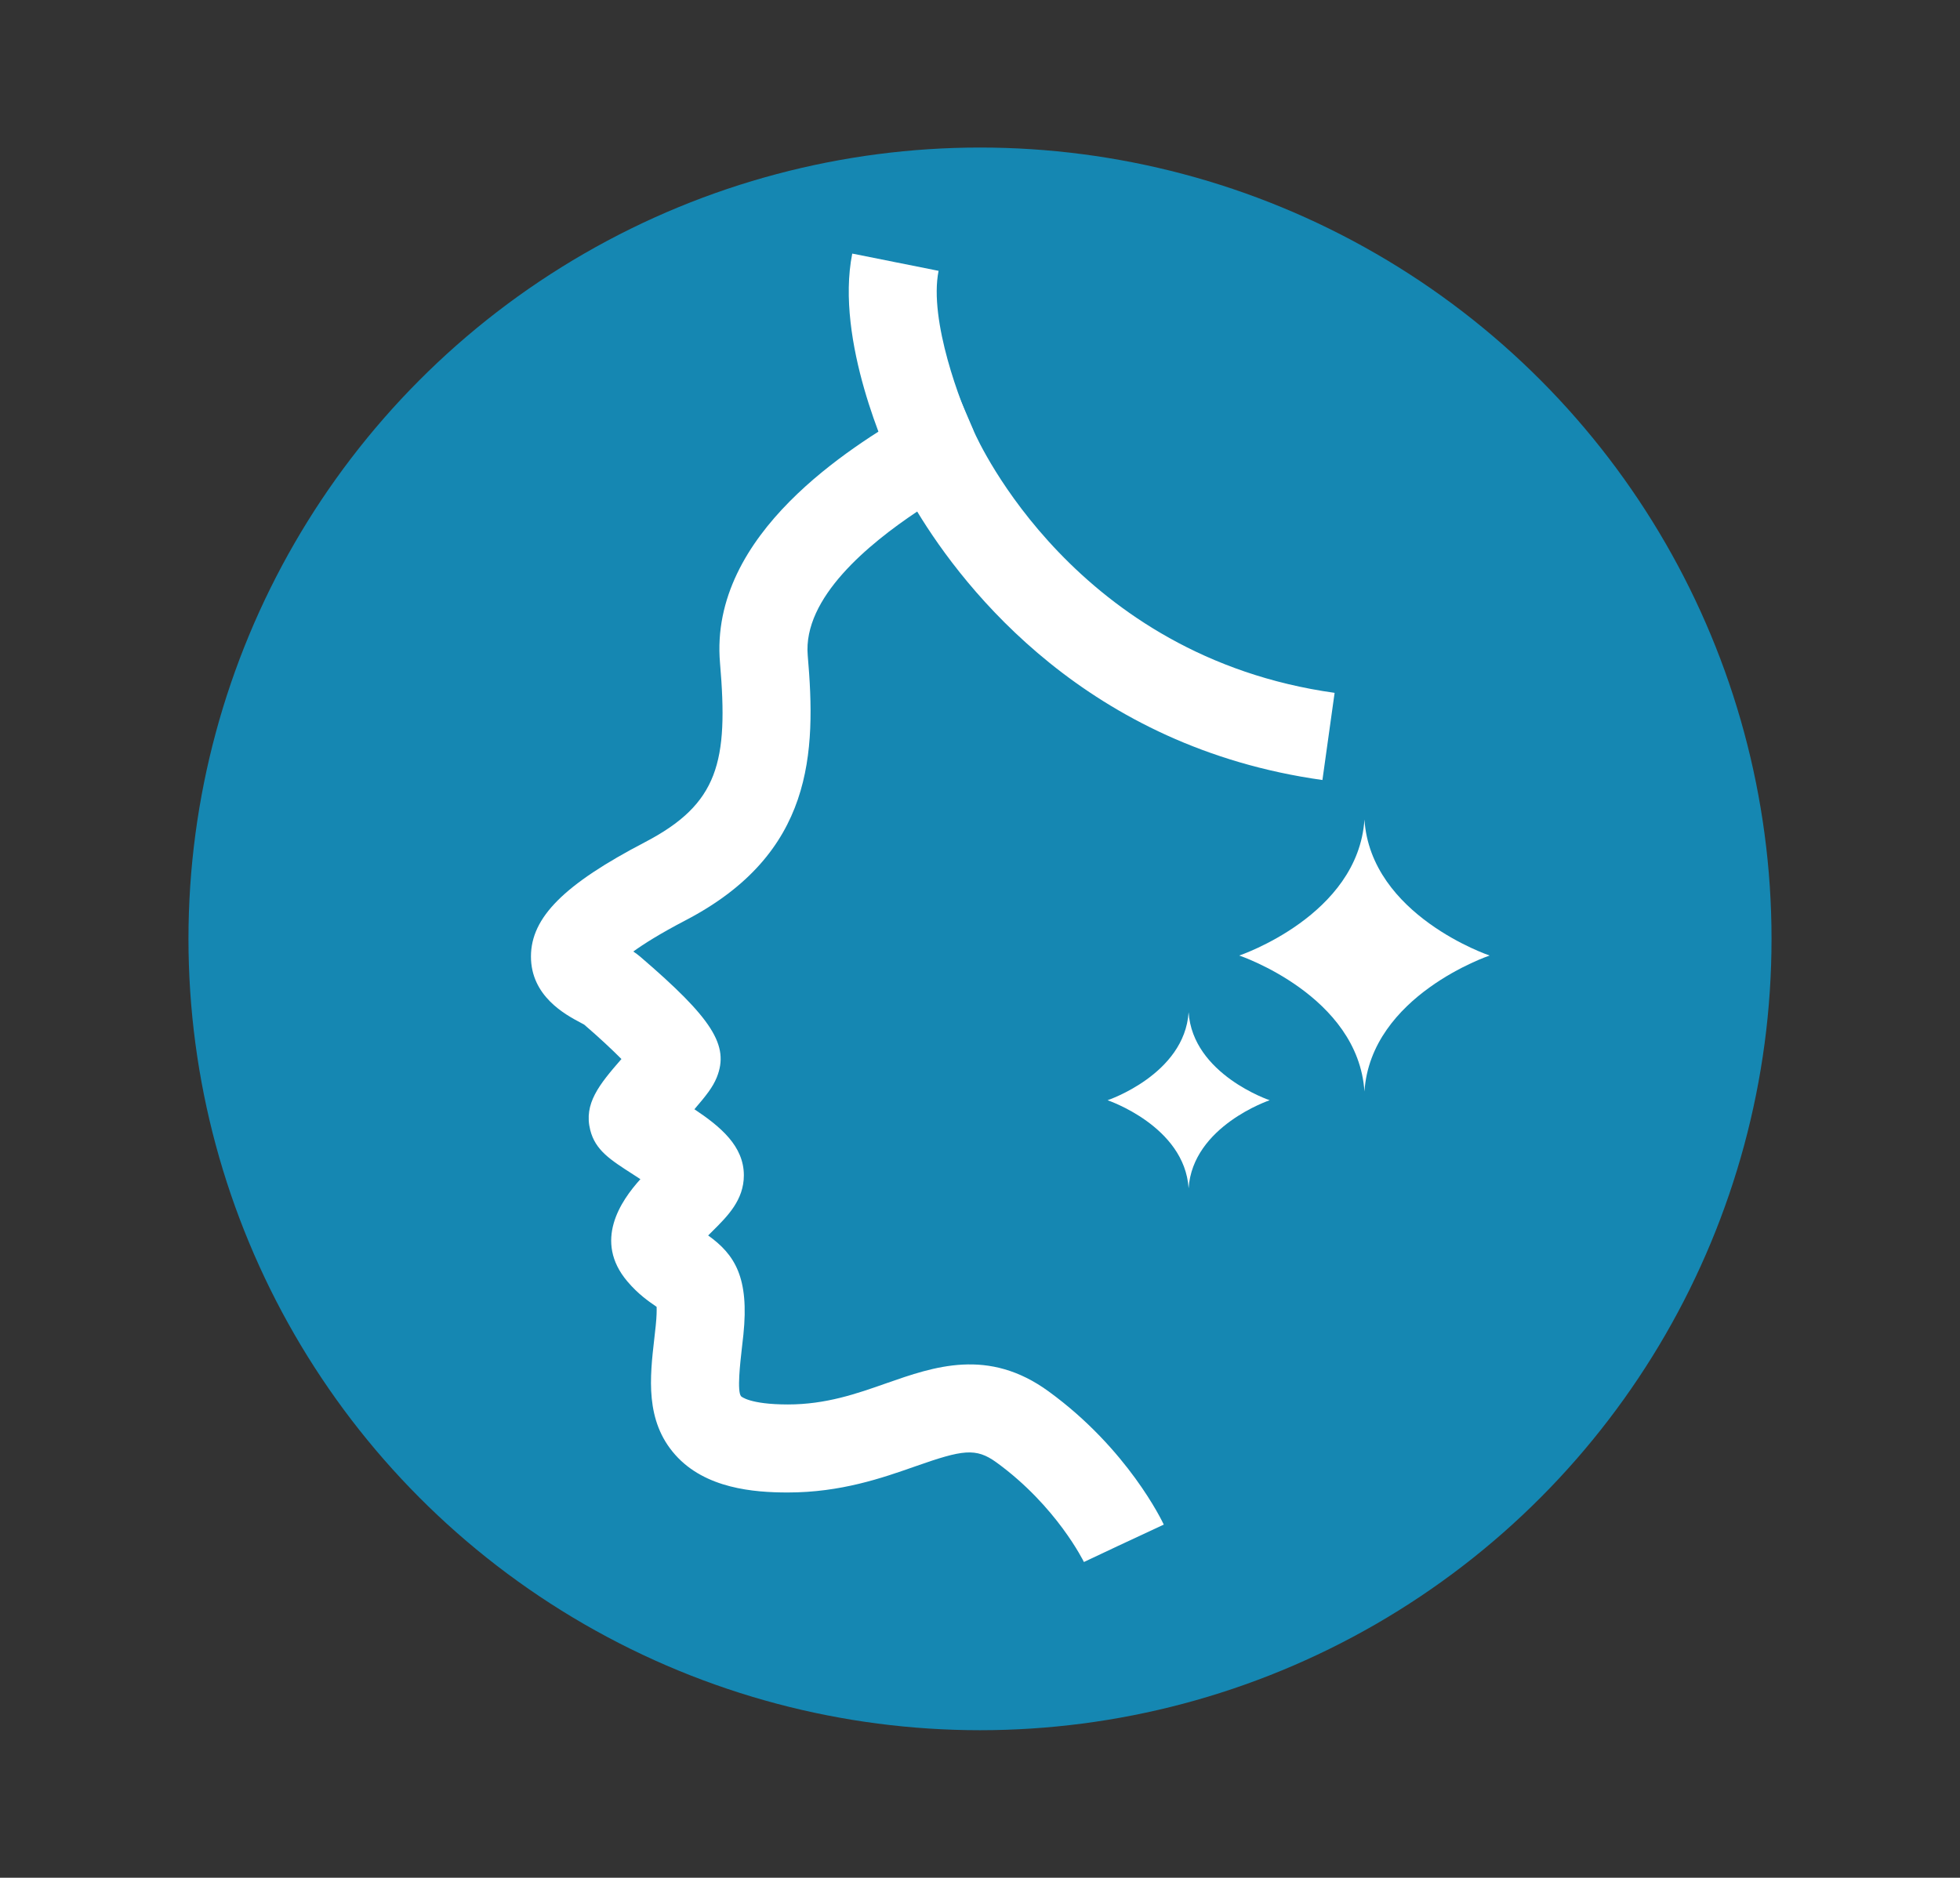 <?xml version="1.0" encoding="utf-8"?>
<!-- Generator: Adobe Illustrator 26.2.1, SVG Export Plug-In . SVG Version: 6.00 Build 0)  -->
<svg version="1.1" id="Layer_1" xmlns="http://www.w3.org/2000/svg" xmlns:xlink="http://www.w3.org/1999/xlink" x="0px" y="0px"
	 viewBox="0 0 297.64 285.22" style="enable-background:new 0 0 297.64 285.22;" xml:space="preserve">
<rect x="0" y="0" width="297.64" height="285.22" fill="#333333" stroke="none"/>
<style type="text/css">
	.st0{fill:#1587B2;}
	.st1{fill:#FFFFFF;}
	.st2{fill:none;stroke:#FFFFFF;stroke-width:14.357;stroke-miterlimit:10;}
	.st3{clip-path:url(#SVGID_00000042739074468608903450000011435654522222851457_);fill:#1587B2;}
	.st4{clip-path:url(#SVGID_00000042739074468608903450000011435654522222851457_);}
	.st5{fill:none;stroke:#FFFFFF;stroke-width:9.375;stroke-miterlimit:10;}
	
		.st6{clip-path:url(#SVGID_00000042739074468608903450000011435654522222851457_);fill:none;stroke:#FFFFFF;stroke-width:9.375;stroke-linecap:round;stroke-miterlimit:10;}
	.st7{fill:none;stroke:#FFFFFF;stroke-width:4.208;stroke-miterlimit:10;}
	.st8{fill:none;stroke:#FFFFFF;stroke-width:4.208;stroke-linecap:round;stroke-miterlimit:10;}
	.st9{fill:none;stroke:#FFFFFF;stroke-width:2.654;stroke-miterlimit:10;}
	.st10{fill:none;stroke:#FFFFFF;stroke-width:2.654;stroke-linecap:round;stroke-miterlimit:10;}
	.st11{fill:none;}
</style>
<g>
	<circle class="st0" cx="148.82" cy="142.61" r="120.2"/>
	<g>
		<path class="st1" d="M164.6,237.26c-0.04-0.08-4.12-8.46-13.26-15.11c-3.16-2.3-5.16-1.94-12.34,0.58
			c-5.04,1.77-11.32,3.97-19.37,3.97c-5.15,0-12.52-0.59-17.08-5.71c-4.62-5.18-3.86-11.81-3.19-17.66
			c0.08-0.66,0.15-1.32,0.22-1.99c0.15-1.46,0.15-2.35,0.13-2.84c-0.04-0.03-0.09-0.06-0.13-0.09c-1.06-0.73-2.67-1.83-4.31-3.77
			c-5.19-6.13-1-12.24,1.98-15.53c-0.43-0.28-0.83-0.53-1.15-0.75c-3.43-2.2-5.7-3.65-6.47-6.72c-1.01-4,1.36-6.9,4.74-10.78
			c-1.41-1.42-3.37-3.26-5.65-5.22c-0.17-0.1-0.37-0.2-0.57-0.31c-2.26-1.2-7.54-4-7.52-10.07c0.02-5.91,5.03-10.93,17.3-17.33
			c11.18-5.83,12.7-12.2,11.41-27.21c-1.71-19.78,20.34-33.01,28.65-37.99l6.92-4.16l3.02,7.03c0.6,1.37,15.36,34.13,54.74,39.64
			l-1.85,13.24c-35.65-4.99-54.29-28.83-61.54-40.78c-7.33,4.9-17.38,13.1-16.62,21.87c1.28,14.79,0.9,30.08-18.55,40.22
			c-3.91,2.04-6.38,3.61-7.94,4.74c0.34,0.23,0.69,0.48,1.02,0.76c10.98,9.41,13.6,13.52,11.66,18.35c-0.6,1.49-1.61,2.77-3.4,4.85
			c3.97,2.65,7.51,5.59,7.51,10.04c0,3.74-2.49,6.21-4.68,8.39c-0.21,0.21-0.47,0.47-0.74,0.74c4.08,2.92,6.24,6.43,5.35,15.06
			c-0.07,0.72-0.16,1.43-0.24,2.13c-0.24,2.12-0.75,6.53-0.11,7.24c0.01,0.01,1.27,1.24,7.11,1.24c5.78,0,10.44-1.63,14.95-3.22
			c7.26-2.54,15.48-5.43,24.63,1.23c12.05,8.76,17.28,19.77,17.5,20.24l-12.12,5.65l6.06-2.83L164.6,237.26z M88.46,155.44
			C88.47,155.45,88.47,155.45,88.46,155.44C88.47,155.45,88.47,155.45,88.46,155.44z"/>
		<path class="st1" d="M135.72,71.11c-0.92-1.94-8.94-19.34-6.3-32.59l13.11,2.62c-1.51,7.56,3.41,20.34,5.26,24.22L135.72,71.11z"
			/>
	</g>
	<path class="st1" d="M207.2,124.48c-0.96,14.59-19.01,20.66-19.01,20.66s18.05,6.07,19.01,20.66
		c0.96-14.59,19.01-20.66,19.01-20.66S208.16,139.07,207.2,124.48z"/>
	<path class="st1" d="M180.5,153.75c-0.62,9.45-12.31,13.37-12.31,13.37s11.69,3.93,12.31,13.37c0.62-9.45,12.31-13.37,12.31-13.37
		S181.12,163.2,180.5,153.75z"/>
</g>
</svg>
